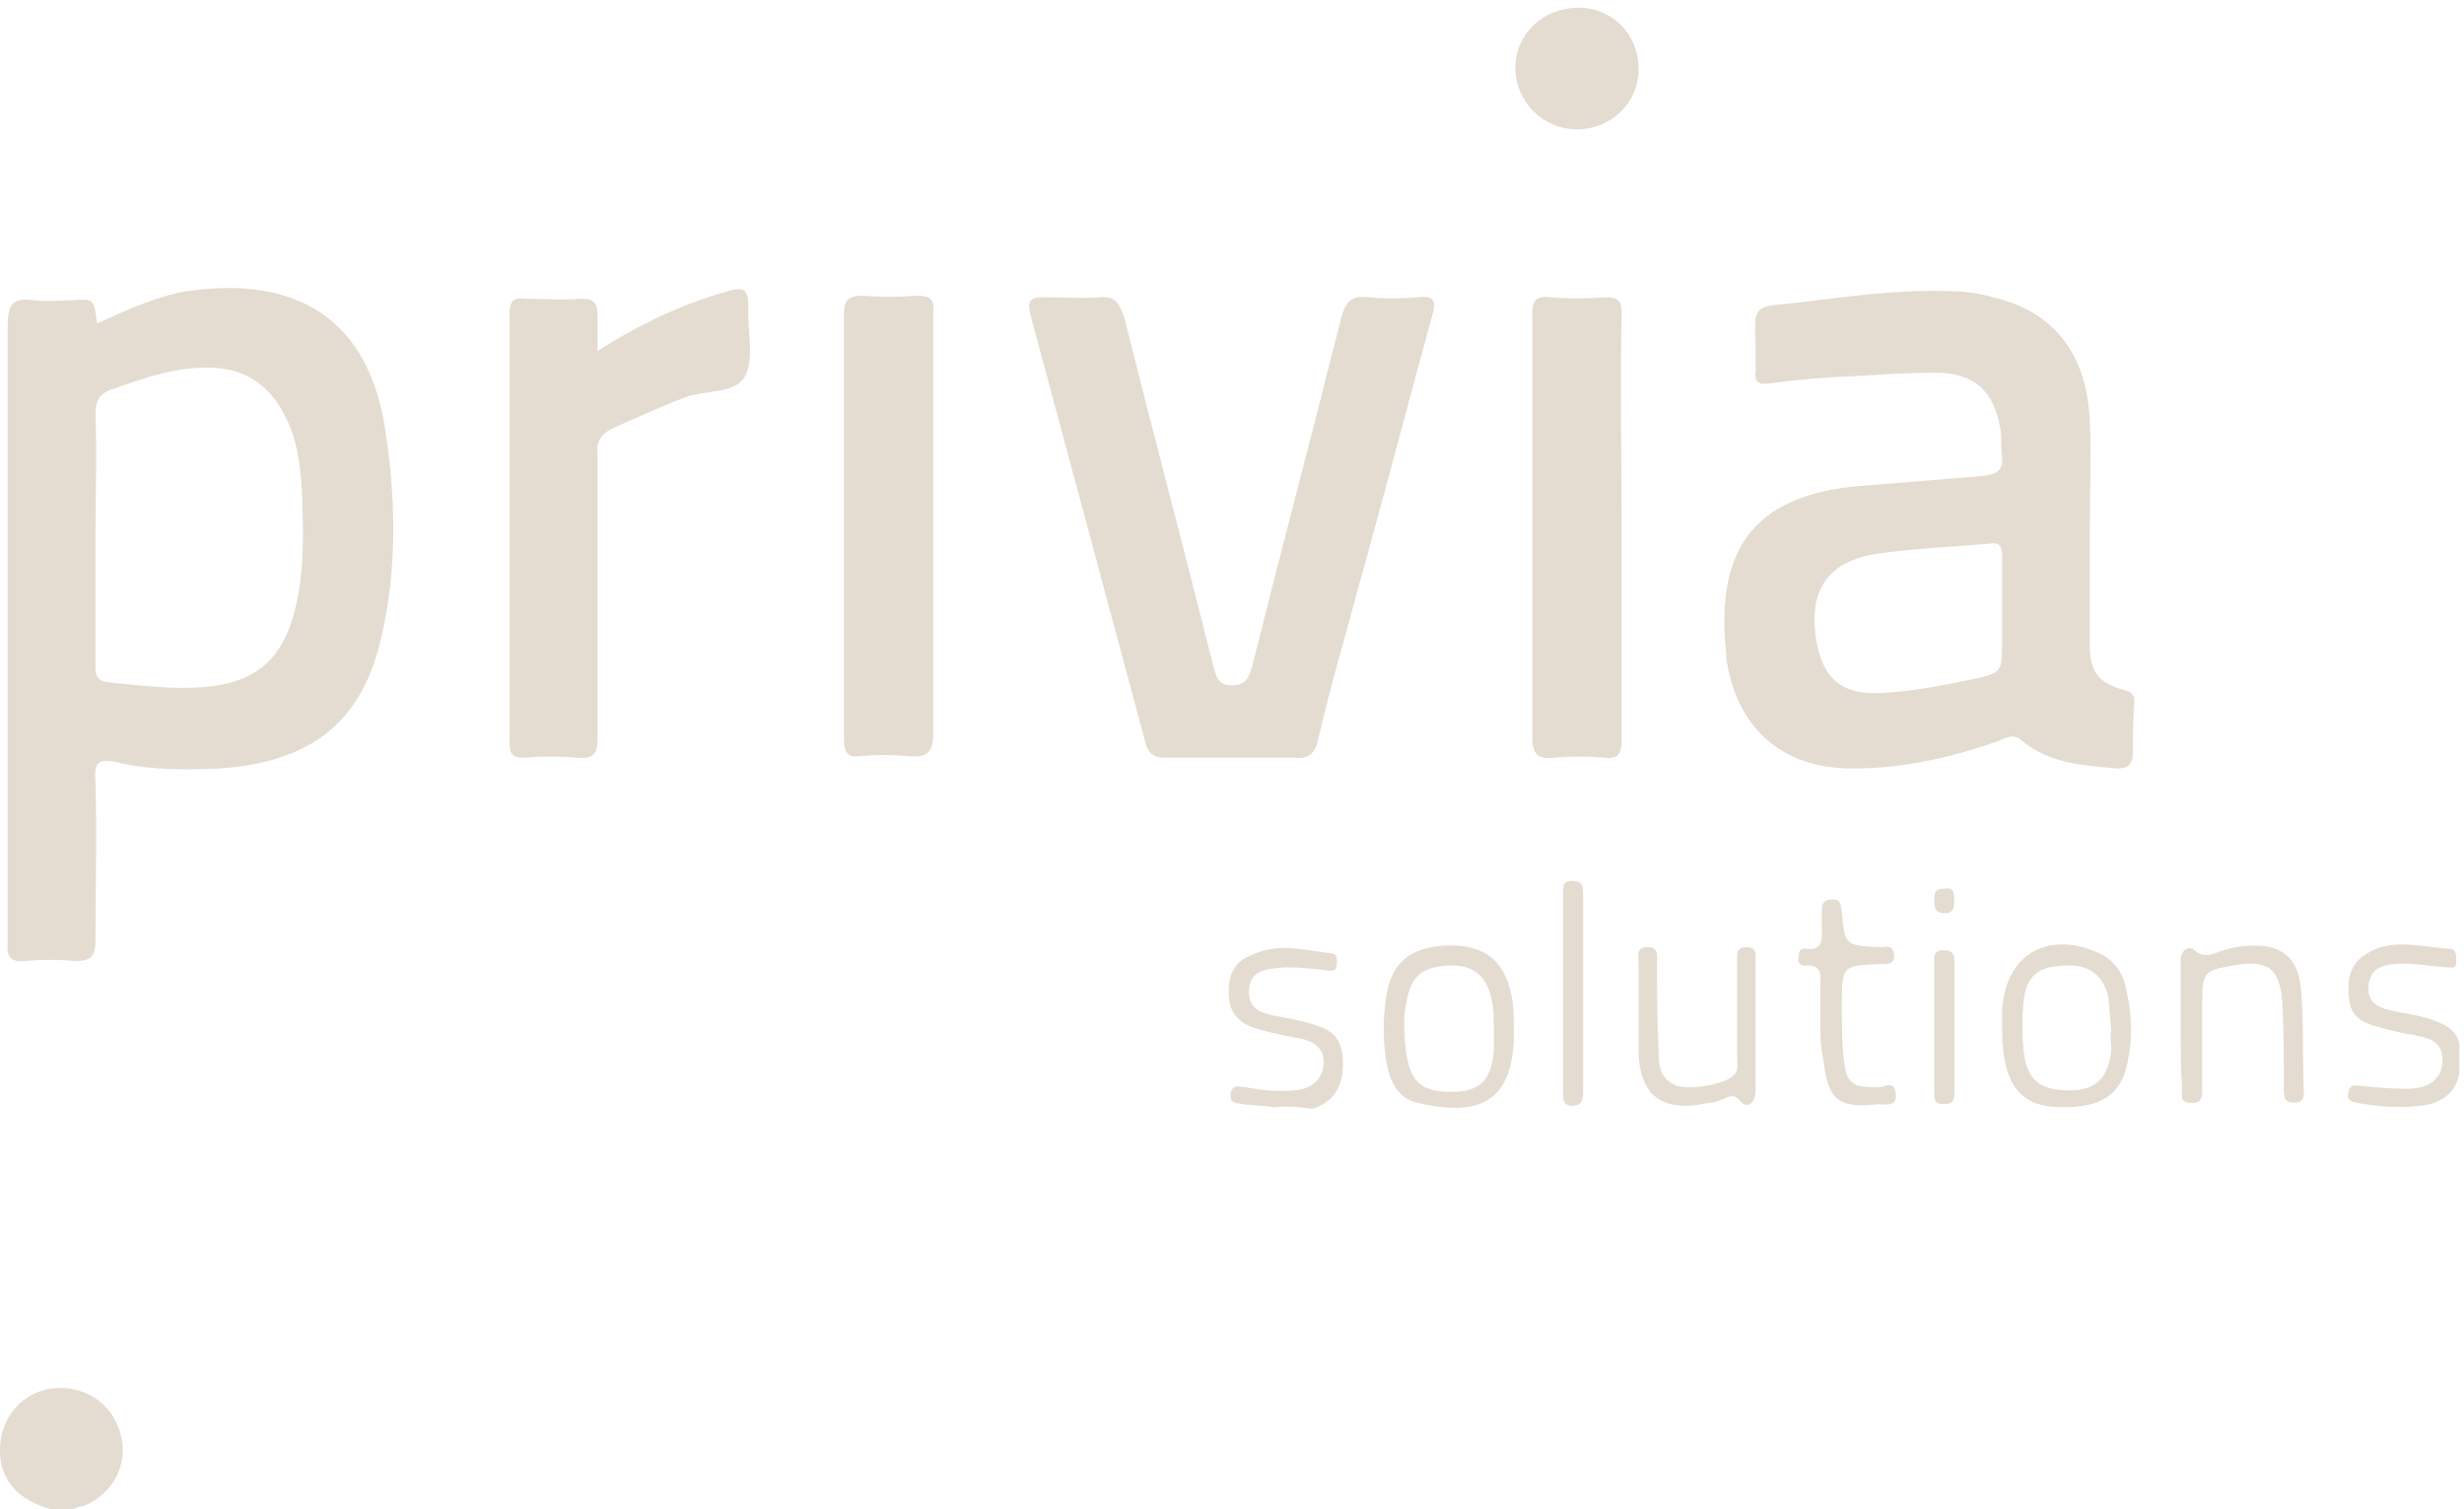 <svg width="160" height="98" viewBox="0 0 160 98" fill="none" xmlns="http://www.w3.org/2000/svg">
<path d="M80 49.2C78.6 49.2 77.2 49.2 75.7 49.2C75 49.2 74.6 48.999 74.4 48.3C71.9 38.999 69.4 29.7 66.9 20.399C66.7 19.5 66.9 19.299 67.8 19.299C69 19.299 70.2 19.399 71.4 19.299C72.4 19.2 72.7 19.7 73 20.599C74.9 28.2 76.9 35.7 78.8 43.3C79 43.999 79.1 44.499 80 44.499C80.9 44.499 81.1 43.999 81.3 43.3C83.2 35.7 85.2 28.2 87.1 20.599C87.4 19.599 87.7 19.2 88.8 19.299C89.9 19.399 91 19.399 92.1 19.299C93.1 19.2 93.3 19.5 93 20.5C91.4 26.299 89.9 32.099 88.3 37.8C87.4 41.2 86.4 44.499 85.6 47.999C85.4 48.999 84.9 49.3 84 49.2C82.6 49.2 81.3 49.2 80 49.2Z" fill="#E4DCD1"/>
<path d="M38.8 22.799C41.6 20.999 44.4 19.699 47.3 18.899C48.3 18.599 48.6 18.799 48.6 19.899C48.5 21.399 49 23.199 48.4 24.399C47.8 25.599 45.8 25.299 44.5 25.799C42.9 26.399 41.4 27.099 39.8 27.799C39 28.199 38.7 28.699 38.8 29.499C38.8 35.599 38.8 41.799 38.8 47.899C38.8 48.899 38.6 49.299 37.5 49.199C36.4 49.099 35.2 49.099 34 49.199C33.3 49.199 33.1 48.999 33.1 48.299C33.1 38.999 33.1 29.599 33.1 20.299C33.1 19.499 33.4 19.299 34.1 19.399C35.3 19.399 36.5 19.499 37.7 19.399C38.5 19.399 38.8 19.599 38.8 20.499C38.8 21.099 38.8 21.799 38.8 22.799Z" fill="#E4DCD1"/>
<path d="M54.8 34.299C54.8 29.699 54.8 25.099 54.8 20.399C54.8 19.499 55.1 19.199 56 19.199C57.2 19.299 58.3 19.299 59.5 19.199C60.4 19.199 60.7 19.399 60.6 20.299C60.6 23.899 60.6 27.599 60.6 31.199C60.6 36.699 60.6 42.099 60.6 47.599C60.6 48.899 60.2 49.199 59 49.099C57.9 48.999 56.9 48.999 55.8 49.099C55 49.199 54.8 48.799 54.8 47.999C54.8 43.599 54.8 38.999 54.8 34.299Z" fill="#E4DCD1"/>
<path d="M105.3 34.4C105.3 39 105.3 43.6 105.3 48.1C105.3 49 105 49.3 104.2 49.2C103.1 49.1 102 49.1 100.9 49.2C99.9 49.3 99.5 49 99.5 47.9C99.5 40.1 99.5 32.3 99.5 24.4C99.5 23 99.5 21.6 99.5 20.3C99.5 19.5 99.8 19.2 100.6 19.3C101.8 19.4 103 19.4 104.2 19.3C105.1 19.3 105.3 19.5 105.3 20.4C105.2 25.1 105.3 29.8 105.3 34.4Z" fill="#E4DCD1"/>
<path d="M106.4 4.5C106.4 6.7 104.6 8.4 102.4 8.4C100.2 8.4 98.4 6.6 98.4 4.4C98.4 2.2 100.2 0.5 102.5 0.5C104.7 0.5 106.4 2.2 106.4 4.5Z" fill="#E4DCD1"/>
<path d="M4.7 98C4.2 98 3.8 98 3.3 98C1.2 97.4 0.1 96.2 2.3155e-05 94.4C-0.1 92.3 1.2 90.6 3.1 90.2C5.3 89.8 7.2 91 7.8 93C8.4 95 7.4 97 5.4 97.8C5.2 97.8 5 97.9 4.7 98Z" fill="#E4DCD1"/>
<path d="M141.6 66.7C141.6 65.3 141.6 63.9 141.6 62.4C141.6 61.6 142.2 61.4 142.5 61.7C143.2 62.3 143.7 61.9 144.4 61.7C145 61.5 145.7 61.4 146.4 61.4C148.3 61.4 149.2 62.3 149.4 64.1C149.6 66.3 149.5 68.5 149.6 70.8C149.6 71.2 149.6 71.6 149 71.6C148.3 71.6 148.3 71.2 148.3 70.7C148.3 68.8 148.3 66.9 148.2 65C148 62.8 147.2 62.3 145 62.7C143.1 63 143 63.2 143 65.1C143 67 143 68.8 143 70.7C143 71.2 143 71.7 142.2 71.6C141.5 71.6 141.7 71 141.7 70.6C141.6 69.4 141.6 68 141.6 66.7Z" fill="#E4DCD1"/>
<path d="M114 66.7C114 68.1 114 69.5 114 70.8C114 71.7 113.4 72 113 71.5C112.5 70.9 112.2 71.3 111.8 71.4C111.5 71.5 111.3 71.6 111 71.6C108 72.3 106.4 71.2 106.4 68.1C106.4 66.2 106.4 64.4 106.4 62.5C106.4 62.1 106.2 61.5 107 61.5C107.7 61.5 107.6 62 107.6 62.5C107.6 64.4 107.6 66.3 107.7 68.2C107.7 69.2 107.8 70.1 108.9 70.5C109.7 70.8 112.1 70.4 112.6 69.8C112.9 69.5 112.8 69.1 112.8 68.8C112.8 66.7 112.8 64.5 112.8 62.4C112.8 62 112.7 61.5 113.4 61.5C114.1 61.5 114 62 114 62.4C114 63.9 114 65.3 114 66.7Z" fill="#E4DCD1"/>
<path d="M82.7 71.899C82.2 71.799 81.5 71.799 80.7 71.699C80.3 71.599 79.9 71.699 79.9 71.099C80 70.299 80.5 70.599 80.9 70.599C82 70.799 83 70.899 84.1 70.799C85 70.699 85.7 70.299 85.9 69.399C86.1 68.399 85.7 67.799 84.7 67.499C83.7 67.299 82.6 67.099 81.6 66.799C80.6 66.499 79.9 65.899 79.8 64.799C79.7 63.499 80 62.499 81.3 61.999C83 61.199 84.7 61.699 86.4 61.899C86.9 61.899 86.8 62.399 86.8 62.699C86.7 63.199 86.3 62.999 86.1 62.999C85 62.899 83.8 62.699 82.6 62.899C81.7 62.999 81.1 63.399 81.1 64.399C81.1 65.399 81.7 65.699 82.5 65.899C83.4 66.099 84.3 66.199 85.2 66.499C86.7 66.899 87.2 67.599 87.2 69.099C87.2 70.699 86.5 71.599 85.2 71.999C84.5 71.899 83.7 71.799 82.7 71.899Z" fill="#E4DCD1"/>
<path d="M159.7 67.8C159.7 68.4 159.7 69.1 159.7 69.701C159.5 70.8 158.8 71.4 157.8 71.701C156.2 72.001 154.6 71.9 153 71.6C152.5 71.5 152.4 71.3 152.5 70.9C152.6 70.4 152.9 70.501 153.2 70.501C154.2 70.6 155.2 70.701 156.3 70.701C157.7 70.701 158.5 70.1 158.6 69.001C158.7 67.6 157.7 67.4 156.7 67.201C156 67.1 155.2 66.9 154.5 66.701C152.9 66.3 152.5 65.701 152.5 64.201C152.5 62.7 153.2 62.001 154.6 61.501C156.1 61.1 157.5 61.501 159 61.6C159.5 61.6 159.5 62 159.5 62.4C159.5 63 159.1 62.8 158.7 62.8C157.6 62.7 156.5 62.501 155.4 62.6C154.5 62.7 153.9 63.001 153.8 64.001C153.7 65.001 154.3 65.4 155.2 65.6C156.1 65.8 157 65.9 157.9 66.201C158.7 66.501 159.5 66.8 159.7 67.8Z" fill="#E4DCD1"/>
<path d="M118.2 66.1C118.2 65.4 118.2 64.8 118.2 64.1C118.2 63.4 118.4 62.6 117.2 62.7C116.9 62.7 116.7 62.5 116.8 62.2C116.8 61.9 116.8 61.6 117.2 61.6C118.5 61.8 118.3 60.8 118.3 60.1C118.3 59.8 118.3 59.6 118.3 59.3C118.3 58.8 118.3 58.4 119 58.4C119.6 58.4 119.5 58.8 119.6 59.2C119.8 61.4 119.8 61.4 122.1 61.5C122.5 61.5 122.9 61.3 123 62C123 62.7 122.5 62.6 122.1 62.6C119.6 62.7 119.6 62.7 119.6 65.3C119.6 66.4 119.6 67.5 119.7 68.6C119.9 70.4 120.2 70.6 122 70.6C122.4 70.6 123 70.1 123.1 71C123.2 71.9 122.5 71.7 122 71.7C119.3 72 118.7 71.4 118.4 68.8C118.2 68 118.2 67.1 118.2 66.1Z" fill="#E4DCD1"/>
<path d="M101.5 64.499C101.5 62.399 101.5 60.199 101.5 58.099C101.5 57.699 101.4 57.199 102.1 57.199C102.8 57.199 102.8 57.599 102.8 58.099C102.8 62.399 102.8 66.599 102.8 70.899C102.8 71.399 102.7 71.799 102.1 71.799C101.5 71.799 101.5 71.399 101.5 70.999C101.5 68.699 101.5 66.599 101.5 64.499Z" fill="#E4DCD1"/>
<path d="M126.9 66.599C126.9 67.999 126.9 69.299 126.9 70.699C126.9 71.199 127 71.699 126.2 71.699C125.5 71.699 125.6 71.199 125.6 70.799C125.6 68.099 125.6 65.299 125.6 62.599C125.6 62.199 125.5 61.699 126.2 61.699C127 61.699 126.9 62.199 126.9 62.699C126.9 63.899 126.9 65.299 126.9 66.599Z" fill="#E4DCD1"/>
<path d="M126.9 58.501C126.9 59.001 126.8 59.301 126.3 59.301C125.6 59.301 125.6 58.901 125.6 58.401C125.6 57.901 125.7 57.701 126.3 57.701C126.9 57.601 126.9 58.001 126.9 58.501Z" fill="#E4DCD1"/>
<path d="M6.3 21.001C8.1 20.201 9.8 19.401 11.6 19.001C18.5 17.801 23.8 20.101 25 27.801C25.7 32.301 25.8 36.801 24.8 41.201C23.6 46.801 20.3 49.501 14.2 49.901C12 50.001 9.7 50.001 7.6 49.501C6.3 49.201 6.1 49.601 6.2 50.801C6.3 54.201 6.2 57.701 6.2 61.101C6.2 62.101 5.9 62.401 4.9 62.401C3.8 62.301 2.7 62.301 1.6 62.401C0.7 62.501 0.4 62.101 0.5 61.201C0.5 60.901 0.5 60.601 0.5 60.301C0.5 47.201 0.5 34.101 0.5 21.101C0.5 19.701 0.9 19.301 2.2 19.501C3 19.601 3.9 19.501 4.7 19.501C6.1 19.401 6.1 19.401 6.3 21.001ZM6.2 43.201C6.2 43.701 6.2 44.201 7 44.301C9.1 44.501 11.2 44.801 13.4 44.601C16.6 44.301 18.3 42.801 19.1 39.801C19.8 37.201 19.7 34.501 19.6 31.801C19.5 30.201 19.3 28.501 18.5 27.001C17.6 25.201 16.2 24.101 14.2 23.901C11.7 23.701 9.5 24.501 7.2 25.301C6.4 25.601 6.2 26.101 6.2 26.901C6.3 29.601 6.2 32.201 6.2 34.901C6.2 37.701 6.2 40.501 6.2 43.201Z" fill="#E4DCD1"/>
<path d="M135.7 34.5C135.7 36.9 135.7 39.4 135.7 41.8C135.7 43.6 136.2 44.3 137.9 44.8C138.3 44.9 138.6 45 138.6 45.6C138.5 46.7 138.5 47.8 138.5 48.9C138.5 49.6 138.2 49.9 137.5 49.9C135.3 49.7 133.1 49.6 131.3 48.1C130.8 47.6 130.3 47.9 129.8 48.1C126.7 49.2 123.6 49.9 120.3 49.9C115.7 49.9 112.8 47.3 112.1 42.8C112.1 42.7 112.1 42.6 112.1 42.5C111.3 35.3 114.2 31.9 121.5 31.5C123.9 31.3 126.4 31.1 128.8 30.9C129.7 30.8 130.1 30.5 130 29.6C129.9 29 130 28.4 129.9 27.9C129.5 25.4 128.2 24.2 125.7 24.2C123.4 24.2 121.2 24.4 118.9 24.5C117.6 24.6 116.2 24.7 114.9 24.9C114.2 25 113.9 24.8 114 24.1C114 23.5 114 22.9 114 22.4C113.9 19.9 113.9 19.9 116.3 19.7C119.7 19.3 123 18.8 126.4 18.9C127.4 18.9 128.4 19 129.4 19.3C133.3 20.2 135.5 22.9 135.7 27.3C135.8 29.5 135.7 32 135.7 34.5ZM130 36.1C130 35.5 129.9 35.2 129.2 35.3C126.9 35.5 124.6 35.6 122.3 35.9C118.7 36.3 117.3 38.3 118 41.9C118.5 44.2 119.7 45.1 122.1 45C124.2 44.9 126.2 44.5 128.1 44.1C130 43.7 130 43.6 130 41.7C130 41 130 40.3 130 39.6C130 38.3 130 37.2 130 36.1Z" fill="#E4DCD1"/>
<path d="M98.3 66.799C98.3 67.099 98.3 67.299 98.3 67.599C98.1 71.399 96.2 72.599 92 71.599C90.7 71.299 90.2 70.099 90 68.799C89.8 67.499 89.8 66.199 90 64.799C90.3 62.599 91.5 61.499 93.9 61.399C96.3 61.299 97.6 62.299 98.1 64.399C98.3 65.199 98.3 65.999 98.3 66.799ZM97 66.799C97 66.199 97 65.599 96.9 65.099C96.6 63.399 95.7 62.599 94 62.699C92.3 62.799 91.6 63.399 91.3 65.199C91.1 66.199 91.2 67.199 91.3 68.299C91.6 70.299 92.3 70.899 94.3 70.899C96.1 70.899 96.9 70.099 97 68.099C97 67.599 97 67.199 97 66.799Z" fill="#E4DCD1"/>
<path d="M130 66.599C130 66.299 130 66.099 130 65.799C130.1 62.199 132.7 60.399 136.1 61.799C137.1 62.199 137.8 62.999 138 63.999C138.5 65.899 138.5 67.799 138 69.599C137.6 70.899 136.6 71.599 135.3 71.799C131.4 72.299 130 70.899 130 66.599ZM137.1 66.9C137 66.2 137 65.399 136.9 64.699C136.5 63.199 135.6 62.599 133.9 62.699C132.3 62.799 131.6 63.399 131.4 64.999C131.3 66.099 131.3 67.099 131.4 68.199C131.6 70.099 132.4 70.799 134.4 70.799C136.1 70.799 136.9 69.999 137.1 68.199C137.1 67.699 137 67.299 137.1 66.9Z" fill="#E4DCD1"/>
</svg>
